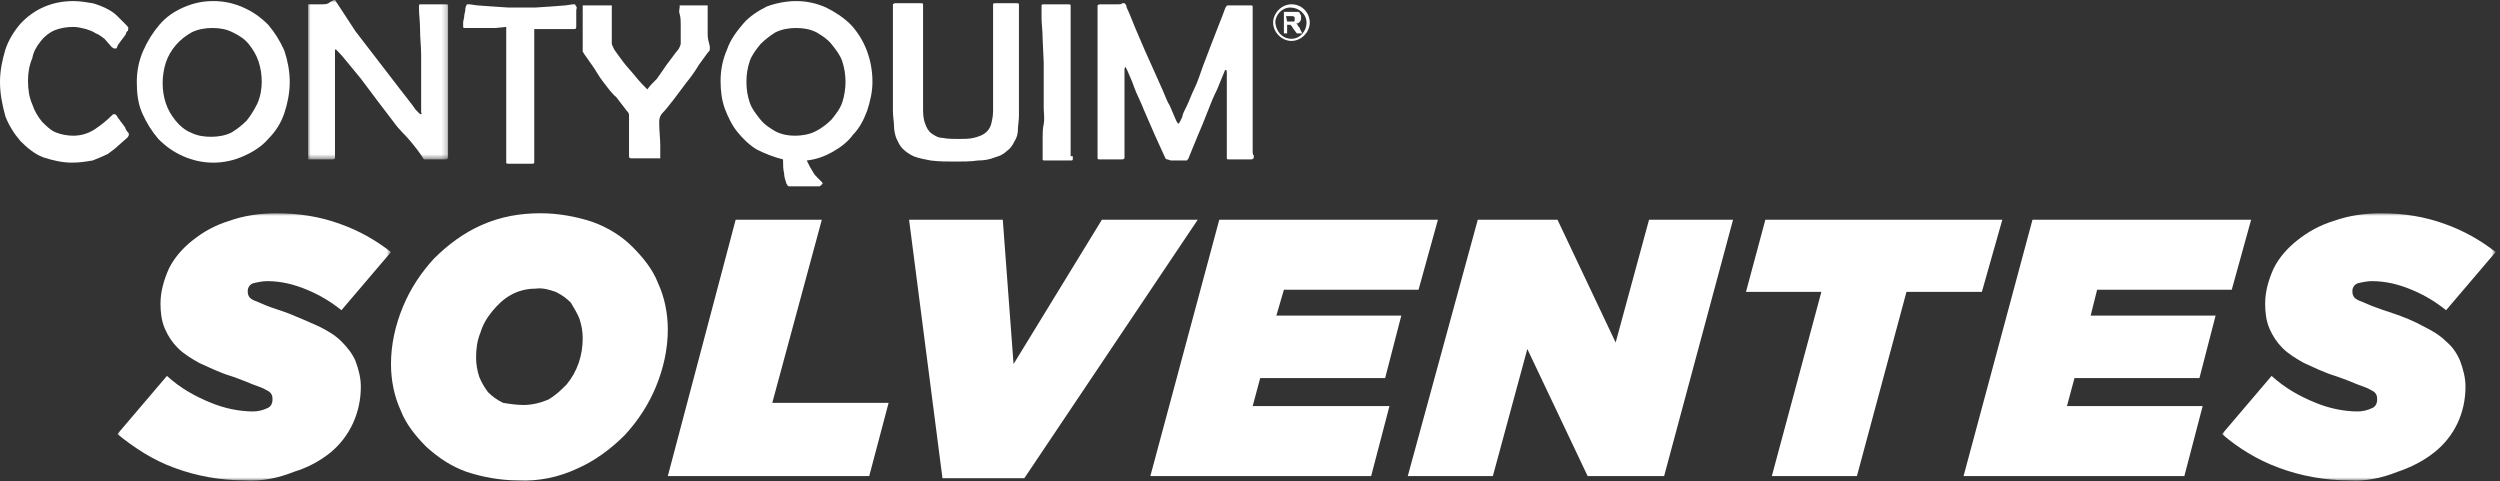 <?xml version="1.0" encoding="UTF-8"?>
<svg xmlns="http://www.w3.org/2000/svg" xmlns:xlink="http://www.w3.org/1999/xlink" width="478px" height="92px" viewBox="0 0 478 92" version="1.1">
  <rect x="0" y="0" width="478" height="92" fill="#333333" stroke="none"/>
  <title>Group 44</title>
  <defs>
    <polygon id="path-1" points="0 0 26.772 0 26.772 30.48 0 30.48"></polygon>
    <polygon id="path-3" points="0 0 52.309 0 52.309 51.113 0 51.113"></polygon>
    <polygon id="path-5" points="0 0 52.309 0 52.309 51.113 0 51.113"></polygon>
  </defs>
  <g id="Page-1" stroke="none" stroke-width="1" fill="none" fill-rule="evenodd">
    <g id="Footer" transform="translate(-481, -207)">
      <g id="Group-44" transform="translate(481, 207)">
        <path d="M24.507,25.331 C24.713,25.537 24.713,25.949 24.301,26.361 L22.654,27.802 C22.036,28.42 21.418,28.832 20.594,29.45 C19.77,29.862 18.741,30.274 17.711,30.685 C16.475,30.891 15.24,31.097 13.798,31.097 C11.945,31.097 10.091,30.685 8.238,30.068 C6.59,29.45 5.148,28.214 3.913,26.979 C2.677,25.537 1.647,23.889 1.03,22.242 C0.412,19.977 0,17.917 0,15.652 C0,13.592 0.412,11.533 1.03,9.473 C1.647,7.62 2.677,5.972 3.913,4.531 C6.59,1.648 10.091,0.206 14.004,0.206 C15.24,0.206 16.475,0.412 17.711,0.618 C18.535,0.824 19.564,1.236 20.388,1.648 C21.212,2.06 21.83,2.471 22.448,3.089 C23.065,3.707 23.477,4.119 24.095,4.737 C24.713,5.355 24.507,5.355 24.507,5.561 C24.507,5.767 24.507,5.972 24.301,5.972 C24.095,6.178 24.095,6.59 23.889,6.796 L23.271,7.62 C23.065,7.826 22.859,8.238 22.654,8.444 C22.448,8.65 22.448,9.062 22.242,9.268 L21.83,9.268 C21.624,9.268 21.624,9.062 21.418,9.062 L19.976,7.414 C19.358,7.002 18.947,6.59 18.329,6.384 C17.711,5.972 17.093,5.767 16.475,5.561 C15.652,5.355 14.828,5.149 14.004,5.149 C12.768,5.149 11.533,5.355 10.503,5.767 C9.473,6.178 8.444,7.002 7.826,7.826 C7.002,8.856 6.384,9.885 6.178,11.121 C5.56,12.563 5.354,14.004 5.354,15.446 C5.354,17.093 5.56,18.535 6.178,19.977 C6.59,21.212 7.208,22.242 8.032,23.272 C8.855,24.095 9.679,24.919 10.709,25.331 C11.739,25.743 12.974,25.949 14.004,25.949 C15.446,25.949 16.887,25.537 18.123,24.713 C19.358,23.889 20.388,23.066 21.418,22.036 C21.624,21.83 21.624,21.83 21.83,21.83 C22.036,21.83 22.036,21.83 22.242,22.036 C22.448,22.242 22.448,22.448 22.654,22.654 C22.859,22.86 23.065,23.272 23.271,23.478 L23.889,24.301 C24.095,24.919 24.301,25.125 24.507,25.331" id="Fill-1" fill="#FFFFFF"></path>
        <path d="M50.044,15.652 C50.044,14.21 49.838,12.975 49.426,11.739 C49.014,10.503 48.396,9.474 47.573,8.444 C46.749,7.414 45.719,6.797 44.484,6.179 C43.248,5.561 42.012,5.355 40.571,5.355 C39.335,5.355 37.893,5.561 36.658,6.179 C34.392,7.414 32.539,9.474 31.715,11.945 C31.303,13.181 31.097,14.622 31.097,15.858 C31.097,17.3 31.303,18.535 31.715,19.771 C32.127,21.006 32.745,22.036 33.569,23.066 C34.392,24.096 35.422,24.919 36.452,25.331 C37.688,25.949 38.923,26.155 40.365,26.155 C41.6,26.155 43.042,25.949 44.278,25.331 C45.307,24.713 46.337,23.89 47.161,23.066 C47.985,22.036 48.602,21.006 49.22,19.771 C49.838,18.329 50.044,16.888 50.044,15.652 M55.398,15.652 C55.398,17.711 54.987,19.771 54.369,21.624 C53.751,23.478 52.721,25.125 51.28,26.567 C50.044,28.009 48.396,29.038 46.543,29.862 C42.836,31.51 38.717,31.51 35.01,29.862 C33.157,29.038 31.715,28.009 30.274,26.567 C29.038,25.125 28.008,23.478 27.184,21.624 C26.361,19.771 26.155,17.711 26.155,15.652 C26.155,13.593 26.567,11.533 27.39,9.68 C28.214,7.826 29.244,6.179 30.48,4.737 C31.715,3.296 33.157,2.266 35.01,1.442 C36.864,0.618 38.717,0.206 40.777,0.206 C42.836,0.206 44.69,0.618 46.543,1.442 C48.396,2.266 49.838,3.296 51.28,4.737 C52.515,6.179 53.545,7.826 54.369,9.68 C54.987,11.533 55.398,13.593 55.398,15.652" id="Fill-3" fill="#FFFFFF"></path>
        <g id="Group-7" transform="translate(58.9, 0)">
          <mask id="mask-2" fill="white">
            <use xlink:href="#path-1"></use>
          </mask>
          <g id="Clip-6"></g>
          <path d="M26.772,1.647 L26.772,2.678 L26.772,4.737 L26.772,7.62 L26.772,10.709 L26.772,13.592 L26.772,16.064 L26.772,22.241 L26.772,29.655 L26.772,30.273 C26.566,30.273 26.566,30.48 26.36,30.48 L25.536,30.48 L24.507,30.48 L23.477,30.48 L22.447,30.48 C22.241,30.48 22.035,30.48 22.035,30.273 C21.829,30.067 21.829,29.861 21.623,29.655 C21.212,29.038 20.594,28.213 19.564,26.979 C18.534,25.742 17.505,24.919 16.475,23.477 L13.18,19.152 L10.091,15.034 C9.061,13.799 8.031,12.562 7.208,11.533 C6.384,10.502 5.766,9.886 5.354,9.473 L5.148,9.473 L5.148,10.297 L5.148,14.415 L5.148,19.358 L5.148,24.508 L5.148,29.655 L5.148,30.273 C5.148,30.273 4.942,30.48 4.736,30.48 L4.324,30.48 L3.707,30.48 L3.089,30.48 L2.059,30.48 L1.441,30.48 L0.823,30.48 L0.411,30.48 L0,30.48 L0,29.861 L0,28.831 L0,26.773 L0,23.89 L0,20.8 L0,17.916 L0,15.857 L0,13.592 L0,10.709 L0,7.62 L0,4.737 L0,2.471 L0,1.442 L0,0.824 L0.411,0.824 L1.441,0.824 L2.677,0.824 C3.089,0.824 3.501,0.824 3.912,0.618 C4.118,0.411 4.53,0.205 4.942,-0.001 L5.148,-0.001 C5.354,0.205 5.354,0.411 5.56,0.618 L9.061,5.973 C10.503,7.825 11.738,9.473 13.18,11.326 L17.299,16.681 C18.534,18.328 19.77,19.77 20.594,21.006 L21.212,21.623 C21.418,21.829 21.418,21.829 21.623,21.829 C21.829,21.829 21.623,21.623 21.623,21.418 L21.623,20.389 L21.623,15.652 L21.623,10.502 C21.623,8.855 21.418,7.413 21.418,5.766 C21.418,4.119 21.212,2.884 21.212,1.647 L21.212,1.03 C21.212,0.824 21.418,0.824 21.623,0.824 L22.035,0.824 L22.653,0.824 L23.477,0.824 L24.507,0.824 L25.33,0.824 L25.948,0.824 L26.36,0.824 C26.566,0.824 26.772,0.824 26.772,1.03 C26.772,1.236 26.772,1.442 26.772,1.647" id="Fill-5" fill="#FFFFFF" mask="url(#mask-2)"></path>
        </g>
        <path d="M110.179,4.943 C110.179,5.355 110.179,5.561 109.767,5.561 L108.737,5.561 L106.678,5.561 L104.207,5.561 L102.147,5.561 L102.147,7.62 L102.147,10.709 L102.147,13.798 L102.147,15.858 L102.147,17.711 L102.147,20.595 L102.147,23.89 L102.147,26.979 L102.147,29.45 L102.147,30.48 L102.147,31.098 C102.147,31.304 101.941,31.304 101.529,31.304 L101.118,31.304 L100.5,31.304 L99.676,31.304 L98.852,31.304 L98.234,31.304 L97.617,31.304 L97.205,31.304 C96.999,31.304 96.793,31.304 96.793,31.098 L96.793,30.48 L96.793,29.45 L96.793,27.185 L96.793,24.302 L96.793,21.212 L96.793,18.329 L96.793,16.064 L96.793,11.327 L96.793,5.149 L94.733,5.355 L92.056,5.355 L89.791,5.355 L88.761,5.355 C88.761,5.355 88.555,5.355 88.555,5.149 L88.555,4.737 L88.555,4.325 C88.555,3.913 88.761,3.501 88.761,3.09 C88.761,2.678 88.967,2.266 88.967,1.854 C88.967,1.648 88.967,1.442 89.173,1.03 C89.173,0.824 89.379,0.824 89.379,0.824 L89.791,0.824 L91.232,1.03 L94.116,1.236 L97.205,1.442 L99.882,1.442 L102.353,1.442 L105.442,1.236 L108.12,1.03 L109.561,0.824 L109.973,0.824 C109.973,0.824 109.973,1.03 110.179,1.236 C110.385,1.442 110.179,1.648 110.179,2.06 L110.179,3.295 L110.179,4.119 L110.179,4.943 Z" id="Fill-8" fill="#FFFFFF"></path>
        <path d="M135.715,8.855 L135.715,9.473 C135.715,9.68 135.51,9.886 135.304,10.091 L133.656,12.357 C133.038,13.386 132.214,14.621 131.185,15.857 L128.714,19.152 C127.889,20.183 127.272,21.006 126.654,21.623 C126.243,22.035 126.037,22.654 126.037,23.271 C126.037,25.125 126.243,26.567 126.243,27.802 L126.243,29.861 L126.243,30.273 L125.831,30.273 L120.681,30.273 C120.269,30.273 120.269,30.067 120.269,29.655 L120.269,28.831 L120.269,27.184 L120.269,25.125 L120.269,22.86 L120.269,22.035 C120.269,21.623 120.064,21.418 119.858,21.212 L117.799,18.535 C116.975,17.916 116.151,16.681 115.328,15.652 C114.504,14.621 113.885,13.386 113.267,12.562 L111.826,10.504 C111.621,10.297 111.621,10.091 111.415,9.886 L111.415,9.473 L111.415,7.207 L111.415,4.737 L111.415,1.442 L111.415,1.03 L111.826,1.03 L112.239,1.03 L112.856,1.03 L113.474,1.03 L113.885,1.03 L114.504,1.03 L115.328,1.03 L116.151,1.03 L116.562,1.03 L116.975,1.03 L116.975,1.442 L116.975,2.678 L116.975,4.737 L116.975,7.003 L116.975,8.444 C117.18,8.855 117.386,9.473 117.593,9.68 C118.004,10.297 118.623,11.12 119.24,11.944 C119.859,12.768 120.681,13.592 121.505,14.621 C122.329,15.652 123.153,16.476 123.77,17.093 C124.183,16.476 124.8,15.857 125.624,15.034 L127.478,12.357 C128.095,11.533 128.714,10.709 129.332,9.886 C129.744,9.473 129.95,9.062 130.155,8.444 L130.155,7.207 L130.155,4.942 C130.155,4.119 130.155,3.296 129.95,2.678 C129.744,2.059 129.95,1.647 129.95,1.442 L129.95,1.03 L130.362,1.03 L130.773,1.03 L131.391,1.03 L132.214,1.03 L132.833,1.03 L133.451,1.03 L133.863,1.03 L134.48,1.03 L134.892,1.03 L135.304,1.03 L135.304,1.647 L135.304,2.471 L135.304,4.324 L135.304,6.59 C135.304,7.413 135.51,8.031 135.715,8.855" id="Fill-10" fill="#FFFFFF"></path>
        <path d="M161.664,15.652 C161.664,14.416 161.458,12.975 161.046,11.739 C160.634,10.503 159.811,9.474 158.987,8.444 C158.163,7.414 157.133,6.797 156.104,6.179 C154.868,5.561 153.632,5.355 152.191,5.355 C150.955,5.355 149.513,5.561 148.278,6.179 C147.248,6.797 146.218,7.62 145.395,8.444 C144.571,9.474 143.747,10.503 143.335,11.739 C142.923,12.975 142.717,14.21 142.717,15.652 C142.717,17.094 142.923,18.329 143.335,19.565 C143.747,20.801 144.571,21.83 145.395,22.86 C146.218,23.89 147.248,24.507 148.278,25.125 C149.513,25.743 150.749,25.949 151.985,25.949 C153.22,25.949 154.662,25.743 155.898,25.125 C157.133,24.507 158.163,23.684 158.987,22.86 C159.811,21.83 160.634,20.801 161.046,19.565 C161.458,18.329 161.664,16.888 161.664,15.652 M166.813,15.652 C166.813,17.505 166.401,19.359 165.783,21.212 C165.165,22.86 164.341,24.507 163.106,25.743 C162.076,27.185 160.634,28.214 159.193,29.038 C157.751,29.862 156.104,30.48 154.25,30.686 C154.456,31.098 154.662,31.51 154.868,31.921 L155.486,32.951 C155.692,33.363 155.898,33.569 156.31,33.981 C156.721,34.393 156.927,34.599 157.133,34.805 C157.339,35.011 157.339,35.216 157.133,35.216 C157.133,35.422 156.927,35.422 156.721,35.628 L155.486,35.628 L151.985,35.628 L150.955,35.628 C150.749,35.628 150.749,35.628 150.543,35.422 C150.543,35.216 150.337,35.216 150.337,35.011 C150.131,34.393 149.925,33.775 149.925,33.157 C149.719,32.333 149.719,31.51 149.719,30.48 C148.072,30.068 146.424,29.45 144.777,28.626 C143.335,27.803 142.1,26.567 141.07,25.331 C140.04,24.096 139.216,22.448 138.599,20.801 C137.981,19.153 137.775,17.3 137.775,15.446 C137.775,13.387 138.187,11.327 139.01,9.474 C139.628,7.62 140.864,5.973 142.1,4.531 C143.335,3.09 144.983,2.06 146.63,1.236 C148.278,0.618 150.337,0.206 152.191,0.206 C154.25,0.206 156.104,0.618 157.957,1.442 C159.605,2.266 161.252,3.296 162.694,4.737 C165.371,7.62 166.813,11.533 166.813,15.652" id="Fill-12" fill="#FFFFFF"></path>
        <path d="M194.821,1.647 L194.821,2.678 L194.821,4.942 L194.821,7.825 L194.821,10.915 L194.821,13.799 L194.821,16.064 L194.821,19.152 L194.821,22.241 C194.821,23.066 194.615,24.096 194.615,24.919 C194.615,25.537 194.409,26.36 193.997,26.979 C193.585,27.802 193.173,28.419 192.556,28.831 C191.938,29.45 191.114,29.861 190.29,30.067 C189.261,30.48 188.231,30.686 186.995,30.686 C185.554,30.892 184.112,30.892 182.67,30.892 C181.023,30.892 179.581,30.892 177.934,30.686 C176.904,30.48 175.668,30.273 174.639,29.861 C173.815,29.45 173.197,29.038 172.579,28.419 C171.961,27.802 171.756,27.184 171.344,26.36 C171.138,25.742 170.932,24.919 170.932,24.096 C170.932,23.271 170.726,22.241 170.726,21.212 L170.726,18.328 L170.726,15.857 L170.726,13.592 L170.726,10.709 L170.726,7.62 L170.726,4.737 L170.726,2.471 L170.726,1.442 L170.726,0.824 C170.726,0.824 170.932,0.618 171.138,0.618 L172.167,0.618 L173.403,0.618 L175.051,0.618 L176.08,0.618 C176.286,0.618 176.492,0.618 176.492,0.824 L176.492,1.442 L176.492,2.884 L176.492,6.178 L176.492,10.297 L176.492,14.621 L176.492,18.328 L176.492,20.595 C176.492,21.623 176.492,22.654 176.904,23.683 C177.11,24.302 177.522,25.125 178.14,25.537 C178.758,25.948 179.375,26.36 180.199,26.36 C181.229,26.567 182.259,26.567 183.288,26.567 C184.318,26.567 185.348,26.567 186.171,26.36 C186.995,26.154 187.613,25.948 188.231,25.537 C188.849,25.125 189.261,24.508 189.467,23.89 C189.672,23.066 189.878,22.241 189.878,21.212 L189.878,19.152 L189.878,15.445 L189.878,10.915 L189.878,6.385 L189.878,2.884 L189.878,1.442 L189.878,0.824 C189.878,0.618 190.084,0.618 190.29,0.618 L190.702,0.618 L191.526,0.618 L192.144,0.618 L192.762,0.618 L193.379,0.618 L193.997,0.618 L194.409,0.618 C194.615,0.618 194.821,0.618 194.821,0.824 C194.821,1.03 194.821,1.236 194.821,1.647" id="Fill-14" fill="#FFFFFF"></path>
        <path d="M205.118,29.861 L205.118,30.48 C205.118,30.686 204.912,30.686 204.5,30.686 L204.088,30.686 L203.47,30.686 L202.853,30.686 L201.823,30.686 L201.205,30.686 L200.587,30.686 L199.764,30.686 C199.558,30.686 199.352,30.686 199.352,30.48 L199.352,29.861 L199.352,28.831 L199.352,26.567 C199.352,25.537 199.352,24.712 199.558,23.683 C199.764,22.654 199.558,21.623 199.558,20.595 L199.558,17.71 L199.558,15.445 L199.558,11.944 L199.352,7.413 C199.352,5.973 199.146,4.53 199.146,3.501 L199.146,1.647 L199.146,1.03 C199.146,0.824 199.352,0.824 199.764,0.824 L200.175,0.824 L200.793,0.824 L201.411,0.824 L201.823,0.824 L202.441,0.824 L203.059,0.824 L203.882,0.824 L204.294,0.824 C204.5,0.824 204.706,0.824 204.706,1.03 L204.706,1.647 L204.706,2.678 L204.706,4.942 L204.706,7.825 L204.706,10.915 L204.706,13.592 L204.706,15.445 L204.706,17.093 L204.706,19.977 L204.706,23.271 L204.706,26.36 L204.706,28.831 L204.706,29.861" id="Fill-16" fill="#FFFFFF"></path>
        <path d="M239.716,29.656 L239.716,30.274 C239.51,30.274 239.51,30.48 239.304,30.48 L238.892,30.48 L238.274,30.48 L237.657,30.48 L236.627,30.48 L236.009,30.48 L235.391,30.48 L234.979,30.48 C234.773,30.48 234.567,30.48 234.567,30.274 L234.567,29.656 L234.567,28.42 L234.567,25.537 L234.567,21.83 L234.567,18.123 L234.567,15.24 L234.567,13.798 C234.567,13.593 234.567,13.387 234.362,13.387 C234.156,13.387 234.156,13.593 234.156,13.593 L232.714,17.094 C232.096,18.329 231.478,19.771 230.861,21.418 C230.243,23.066 229.625,24.507 229.007,25.949 C228.389,27.391 227.771,29.038 227.154,30.48 C227.154,30.48 226.948,30.48 226.948,30.686 L226.33,30.686 L224.476,30.686 L223.858,30.686 L223.241,30.48 C223.035,30.48 223.035,30.48 222.829,30.274 L220.769,25.743 L218.71,21.006 C218.092,19.359 217.268,17.917 216.856,16.682 C216.445,15.446 215.827,14.21 215.415,13.181 C215.209,12.975 215.209,12.769 215.209,12.769 C215.209,12.769 215.003,12.975 215.003,13.181 L215.003,15.24 L215.003,18.535 L215.003,22.242 L215.003,25.743 L215.003,28.42 L215.003,29.656 L215.003,30.274 C215.003,30.274 214.797,30.48 214.591,30.48 L214.179,30.48 L213.561,30.48 L212.944,30.48 L211.914,30.48 L211.296,30.48 L210.678,30.48 L210.266,30.48 C210.06,30.48 209.854,30.48 209.854,30.274 L209.854,29.862 L209.854,28.832 L209.854,26.773 L209.854,23.89 L209.854,21.006 L209.854,18.123 L209.854,15.858 L209.854,13.593 L209.854,10.709 L209.854,7.62 L209.854,4.737 L209.854,2.678 L209.854,1.648 L209.854,1.03 C210.06,0.824 210.266,0.824 210.472,0.824 L210.884,0.824 L211.502,0.824 L212.12,0.824 L212.532,0.824 L213.767,0.824 C214.179,0.824 214.385,0.824 214.591,0.618 L215.003,0.618 C215.209,0.824 215.415,1.03 215.415,1.442 C216.033,2.678 216.445,3.913 217.062,5.355 C217.68,6.796 218.298,8.238 218.916,9.68 L220.769,13.798 L222.417,17.505 C222.829,18.535 223.241,19.565 223.653,20.183 L224.27,21.624 L224.888,23.066 C225.094,23.478 225.3,23.684 225.3,23.684 C225.3,23.684 225.506,23.478 225.712,23.066 C225.918,22.654 226.124,22.242 226.124,22.036 C226.124,21.83 226.536,21.006 226.948,20.183 C227.36,19.359 227.771,18.123 228.389,16.888 C229.007,15.652 229.419,14.21 230.037,12.563 L231.684,8.238 L233.126,4.531 C233.538,3.501 233.95,2.472 234.156,1.854 C234.362,1.236 234.567,1.03 234.773,1.03 L235.185,1.03 L235.803,1.03 L236.421,1.03 L237.039,1.03 L238.068,1.03 L239.098,1.03 C239.304,1.03 239.51,1.03 239.51,1.236 L239.51,1.854 L239.51,2.884 L239.51,4.943 L239.51,7.826 L239.51,10.915 L239.51,13.798 L239.51,16.064 L239.51,18.123 L239.51,21.006 L239.51,23.89 L239.51,26.567 L239.51,28.626 C239.51,29.244 239.51,29.656 239.716,29.656" id="Fill-18" fill="#FFFFFF"></path>
        <path d="M246.1,4.119 L246.718,4.119 L247.336,4.119 C247.336,4.119 247.542,4.119 247.542,3.913 L247.542,3.707 L247.542,3.295 C247.542,3.295 247.336,3.089 247.13,3.089 L245.894,3.089 L246.1,4.119 Z M245.482,6.384 L245.482,2.266 L247.13,2.266 L248.159,2.266 C248.365,2.266 248.571,2.471 248.571,2.677 C248.777,2.883 248.777,3.089 248.777,3.295 C248.777,3.501 248.777,3.913 248.571,4.119 C248.365,4.325 248.159,4.531 247.748,4.531 C247.953,4.531 248.159,4.737 248.159,4.943 C248.365,5.149 248.571,5.355 248.571,5.561 L248.983,6.384 L247.953,6.384 L247.336,5.561 C247.13,5.355 247.13,5.149 246.924,4.943 L246.718,4.737 L246.306,4.737 L246.1,4.737 L246.1,6.384 L245.482,6.384 Z" id="Fill-20" fill="#FFFFFF"></path>
        <path d="M246.924,7.414 C248.572,7.414 249.807,5.972 249.807,4.325 C249.807,2.677 248.366,1.442 246.718,1.442 C245.071,1.442 243.835,2.883 243.835,4.325 C244.041,6.178 245.276,7.414 246.924,7.414 M250.425,4.325 C250.425,6.178 248.777,7.826 246.924,7.826 C245.071,7.826 243.423,6.178 243.423,4.325 C243.423,2.471 245.071,0.824 246.924,0.824 C248.983,0.824 250.425,2.471 250.425,4.325" id="Fill-22" fill="#FFFFFF"></path>
        <g id="Group-26" transform="translate(22.448, 40.776)">
          <mask id="mask-4" fill="white">
            <use xlink:href="#path-3"></use>
          </mask>
          <g id="Clip-25"></g>
          <path d="M24.301,51.074 C19.77,51.074 15.034,50.25 10.709,48.603 C6.796,47.161 3.295,44.896 0,42.219 L9.473,31.098 C11.944,33.363 14.828,35.011 17.917,36.246 C20.388,37.276 23.271,37.894 25.949,37.894 C26.772,37.894 27.802,37.688 28.626,37.276 C29.244,37.07 29.655,36.452 29.655,35.628 C29.655,35.217 29.655,35.011 29.45,34.599 C29.244,34.187 28.832,33.981 28.42,33.775 C27.802,33.363 26.978,33.157 25.949,32.745 C24.919,32.333 23.477,31.715 21.624,31.098 C19.564,30.48 17.505,29.45 15.651,28.626 C14.21,27.803 12.768,26.979 11.533,25.743 C10.503,24.713 9.679,23.478 9.061,22.036 C8.443,20.595 8.238,18.947 8.238,17.3 C8.238,15.034 8.855,12.769 9.885,10.504 C10.915,8.444 12.562,6.591 14.416,5.149 C16.475,3.501 18.741,2.266 21.418,1.442 C24.301,0.412 27.39,0 30.479,0 C34.598,0 38.717,0.618 42.63,2.06 C46.131,3.296 49.426,5.149 52.309,7.414 L42.836,18.535 C40.776,16.888 38.717,15.652 36.246,14.622 C33.774,13.593 31.303,12.975 28.626,12.975 C27.802,12.975 26.772,13.181 25.949,13.387 C25.331,13.593 24.919,14.21 24.919,14.828 C24.919,15.24 24.919,15.446 25.125,15.858 C25.331,16.27 25.743,16.476 26.154,16.682 C26.772,16.888 27.596,17.3 28.626,17.711 C29.655,18.123 31.097,18.535 32.745,19.153 C34.804,19.977 36.657,20.801 38.511,21.624 C40.158,22.448 41.6,23.272 42.836,24.508 C43.865,25.537 44.895,26.773 45.513,28.214 C46.131,29.862 46.543,31.51 46.543,33.157 C46.543,38.1 44.483,42.63 40.776,45.72 C38.717,47.367 36.452,48.603 33.774,49.426 C30.685,50.662 27.596,51.28 24.301,51.074" id="Fill-24" fill="#FFFFFF" mask="url(#mask-4)"></path>
        </g>
        <path d="M100.088,77.434 C101.736,77.434 103.383,77.022 104.825,76.404 C106.266,75.581 107.296,74.551 108.326,73.521 C110.385,71.05 111.415,67.961 111.415,64.666 C111.415,63.43 111.209,62.194 110.797,60.959 C110.385,59.929 109.767,58.899 109.149,57.87 C108.326,57.046 107.502,56.428 106.266,55.81 C105.031,55.398 103.795,54.986 102.353,55.192 C100.706,55.192 99.058,55.604 97.617,56.428 C96.175,57.252 95.145,58.281 94.116,59.517 C93.086,60.753 92.262,62.194 91.85,63.636 C91.233,65.078 91.027,66.725 91.027,68.373 C91.027,69.608 91.233,70.844 91.644,72.08 C92.056,73.109 92.674,74.139 93.292,74.963 C94.116,75.786 94.939,76.404 96.175,77.022 C97.411,77.228 98.852,77.434 100.088,77.434 M99.058,91.85 C95.763,91.85 92.262,91.232 89.173,90.202 C86.29,89.173 83.819,87.525 81.553,85.466 C79.494,83.406 77.64,81.141 76.611,78.464 C75.375,75.786 74.757,72.697 74.757,69.608 C74.757,65.901 75.581,62.194 77.023,58.693 C78.464,55.192 80.524,52.103 82.995,49.426 C85.672,46.749 88.761,44.483 92.056,43.042 C95.763,41.394 99.47,40.776 103.383,40.776 C106.678,40.776 110.179,41.394 113.268,42.424 C116.151,43.454 118.829,45.101 120.888,47.161 C122.948,49.22 124.801,51.485 125.831,54.163 C127.066,56.84 127.684,59.929 127.684,63.018 C127.684,66.725 126.86,70.432 125.419,73.933 C123.977,77.434 121.918,80.523 119.447,83.2 C116.769,85.878 113.68,88.143 110.385,89.585 C106.884,91.232 102.971,92.056 99.058,91.85" id="Fill-27" fill="#FFFFFF"></path>
        <polygon id="Fill-29" fill="#FFFFFF" points="140.658 42.012 157.133 42.012 147.66 77.022 169.902 77.022 166.195 91.026 127.684 91.026"></polygon>
        <polygon id="Fill-31" fill="#FFFFFF" points="173.815 42.012 191.732 42.012 193.791 69.608 210.679 42.012 229.007 42.012 195.851 91.438 180.199 91.438"></polygon>
        <polygon id="Fill-33" fill="#FFFFFF" points="233.126 42.012 274.932 42.012 271.225 55.398 245.482 55.398 244.041 60.341 267.93 60.341 264.841 72.285 240.952 72.285 239.51 77.64 265.665 77.64 262.164 91.026 219.946 91.026"></polygon>
        <polygon id="Fill-35" fill="#FFFFFF" points="282.552 42.012 297.792 42.012 308.913 65.489 315.297 42.012 331.36 42.012 318.18 91.026 303.558 91.026 292.025 66.725 285.435 91.026 269.166 91.026"></polygon>
        <polygon id="Fill-37" fill="#FFFFFF" points="348.247 55.81 333.831 55.81 337.538 42.012 382.845 42.012 378.932 55.81 364.516 55.81 355.043 91.026 338.774 91.026"></polygon>
        <polygon id="Fill-39" fill="#FFFFFF" points="388.612 42.012 430.418 42.012 426.711 55.398 400.969 55.398 399.733 60.341 423.622 60.341 420.533 72.285 396.644 72.285 395.202 77.64 421.151 77.64 417.65 91.026 375.432 91.026"></polygon>
        <g id="Group-43" transform="translate(424.858, 40.776)">
          <mask id="mask-6" fill="white">
            <use xlink:href="#path-5"></use>
          </mask>
          <g id="Clip-42"></g>
          <path d="M24.301,51.074 C19.77,51.074 15.034,50.25 10.709,48.603 C6.796,47.161 3.089,44.896 0,42.219 L9.473,31.098 C11.944,33.363 14.828,35.011 17.917,36.246 C20.388,37.276 23.271,37.894 25.949,37.894 C26.772,37.894 27.802,37.688 28.626,37.276 C29.244,37.07 29.655,36.452 29.655,35.628 C29.655,35.217 29.655,35.011 29.45,34.599 C29.244,34.187 28.832,33.981 28.42,33.775 C27.802,33.363 26.978,33.157 25.949,32.745 C24.919,32.333 23.477,31.715 21.624,31.098 C19.564,30.48 17.505,29.45 15.651,28.626 C14.21,27.803 12.768,26.979 11.533,25.743 C10.503,24.713 9.679,23.478 9.061,22.036 C8.443,20.595 8.238,18.947 8.238,17.3 C8.238,15.034 8.855,12.769 9.885,10.504 C10.915,8.444 12.562,6.591 14.416,5.149 C16.475,3.501 18.741,2.266 21.418,1.442 C24.301,0.412 27.39,0 30.479,0 C34.598,0 38.717,0.618 42.63,2.06 C46.131,3.296 49.426,5.149 52.309,7.414 L42.836,18.535 C40.776,16.888 38.717,15.652 36.246,14.622 C33.774,13.593 31.303,12.975 28.626,12.975 C27.802,12.975 26.772,13.181 25.948,13.387 C25.331,13.593 24.919,14.21 24.919,14.828 C24.919,15.24 24.919,15.446 25.125,15.858 C25.331,16.27 25.743,16.476 26.154,16.682 C26.772,16.888 27.596,17.3 28.626,17.711 C29.655,18.123 30.891,18.535 32.745,19.153 C34.598,19.771 36.657,20.595 38.511,21.624 C40.158,22.448 41.6,23.272 42.836,24.508 C44.071,25.537 44.895,26.773 45.513,28.214 C46.131,29.862 46.543,31.51 46.543,33.157 C46.543,38.1 44.483,42.63 40.57,45.72 C38.511,47.367 36.04,48.603 33.568,49.426 C30.479,50.662 27.39,51.28 24.301,51.074" id="Fill-41" fill="#FFFFFF" mask="url(#mask-6)"></path>
        </g>
      </g>
    </g>
  </g>
</svg>
